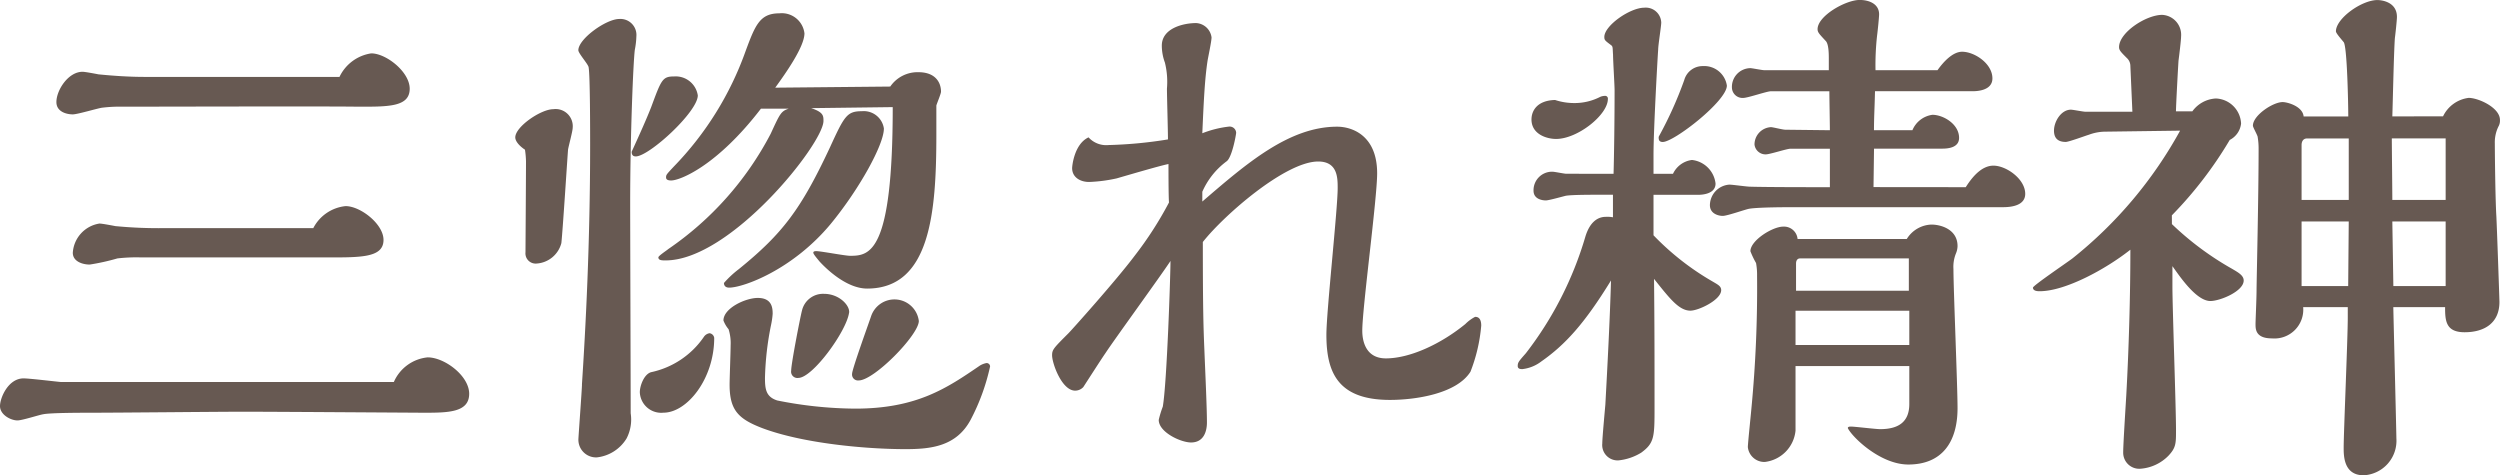 <svg xmlns="http://www.w3.org/2000/svg" width="214.544" height="40.788" viewBox="0 0 214.544 40.788"><path d="M-95.744-30.008c-1.276,0-2.64-.088-3.96-.22-.22-.044-1.144-.22-1.364-.22-1.232,0-2.244,1.584-2.244,2.6,0,.836.88,1.056,1.408,1.056.4,0,2.156-.528,2.508-.572a12.09,12.09,0,0,1,1.76-.088c3.212,0,17.292-.044,20.2,0,2.552,0,4.444.044,4.444-1.54,0-1.452-2.024-3.036-3.3-3.036a3.6,3.6,0,0,0-2.728,2.024Zm1.452,12.98a38.591,38.591,0,0,1-3.96-.176c-.22-.044-1.144-.22-1.364-.22a2.706,2.706,0,0,0-2.288,2.508c0,.748.836,1.012,1.452,1.012a18.819,18.819,0,0,0,2.376-.528,14.258,14.258,0,0,1,1.936-.088h15.356c3.344,0,5.544.132,5.544-1.5,0-1.364-1.98-2.9-3.256-2.9a3.517,3.517,0,0,0-2.772,1.892Zm-8.668,13.2c-.484-.044-2.684-.308-3.168-.308-1.32,0-2.024,1.672-2.024,2.376,0,.748.924,1.232,1.5,1.232.4,0,1.892-.484,2.2-.528.616-.132,3.388-.132,4.224-.132,2.024,0,11.088-.088,12.936-.088,2.464,0,15.224.088,15.444.088,2.112,0,3.96,0,3.96-1.628,0-1.54-2.112-3.124-3.564-3.124a3.539,3.539,0,0,0-2.9,2.112Zm61.336-25.256c.924-1.276,2.508-3.52,2.508-4.664a1.958,1.958,0,0,0-2.156-1.716c-1.672,0-2.068,1.012-2.9,3.256a27.378,27.378,0,0,1-6.16,9.9c-.616.66-.66.7-.66.924,0,.176.132.264.44.264.748,0,3.916-1.232,7.7-6.16h2.376c-.66.22-.748.44-1.54,2.156a27.287,27.287,0,0,1-8.8,9.9c-.088.088-.836.572-.836.7,0,.264.308.264.616.264,5.588,0,13.552-10.032,13.552-11.968,0-.44,0-.748-1.056-1.1l7-.088c0,12.54-1.98,12.76-3.652,12.76-.44,0-2.508-.4-2.9-.4-.088,0-.264,0-.264.132s.352.528.528.748c.44.484,2.244,2.332,4.092,2.332,5.412,0,5.94-6.512,5.94-13.2v-2.508c.044-.176.4-1.012.4-1.188,0-.792-.484-1.672-1.936-1.672a2.84,2.84,0,0,0-2.42,1.232Zm9.328,3.52a1.744,1.744,0,0,0-1.892-1.5c-1.276,0-1.5.4-2.728,3.08-2.508,5.368-4.092,7.436-7.832,10.472a8.572,8.572,0,0,0-1.276,1.188c0,.264.176.4.44.4,1.232,0,5.456-1.54,8.712-5.456C-34.408-20.372-32.3-24.2-32.3-25.564Zm-21.648,1.98c0,.176.044.4.352.4,1.144,0,5.324-3.828,5.324-5.236a1.917,1.917,0,0,0-2.024-1.628c-1.012,0-1.1.264-1.98,2.64C-52.668-26.4-53.2-25.212-53.944-23.584ZM-29.3-9.064a2.108,2.108,0,0,0-2.112-1.848A2.116,2.116,0,0,0-33.4-9.46c-.176.528-1.628,4.532-1.628,4.928a.511.511,0,0,0,.572.572C-33.132-3.96-29.3-7.876-29.3-9.064Zm-5.984-.7c.088-.616-.836-1.628-2.156-1.628a1.857,1.857,0,0,0-1.892,1.452c-.132.484-.924,4.532-.924,5.148a.539.539,0,0,0,.616.616C-38.412-4.18-35.508-8.184-35.288-9.768Zm12.1,4.62a.3.3,0,0,0-.308-.308,1.726,1.726,0,0,0-.572.22C-26.884-3.3-29.48-1.54-34.76-1.54a34.926,34.926,0,0,1-6.688-.7c-.968-.308-1.056-.968-1.056-1.936a25.649,25.649,0,0,1,.528-4.576,6.675,6.675,0,0,0,.132-.924c0-.484-.044-1.364-1.276-1.364-1.056,0-2.948.88-2.948,1.936a2.576,2.576,0,0,0,.44.748,3.994,3.994,0,0,1,.176,1.408c0,.528-.088,2.86-.088,3.344,0,2.2.748,2.948,2.816,3.74,3.52,1.32,8.932,1.8,12.276,1.8,2.156,0,4.356-.22,5.588-2.508A18.066,18.066,0,0,0-23.188-5.148Zm-35.024,1.54c0,.352-.308,4.532-.308,4.708a1.517,1.517,0,0,0,1.584,1.54,3.42,3.42,0,0,0,2.552-1.628,3.524,3.524,0,0,0,.352-2.156c0-2.86-.044-15.444-.044-18,0-5.764.264-12.188.4-13.2a6.961,6.961,0,0,0,.132-1.144A1.374,1.374,0,0,0-55-34.98c-1.144,0-3.52,1.716-3.52,2.684,0,.264.836,1.188.88,1.452.132.66.132,5.588.132,6.688C-57.508-15.708-57.9-8.36-58.212-3.608ZM-63.1-23.76a7.855,7.855,0,0,1,.088,1.012c0,1.232-.044,7.568-.044,7.788a.878.878,0,0,0,.968.968,2.352,2.352,0,0,0,2.112-1.76c.132-1.276.484-6.864.572-8.008.044-.308.4-1.584.4-1.892a1.471,1.471,0,0,0-1.672-1.584c-1.056,0-3.256,1.5-3.256,2.42C-63.932-24.508-63.624-24.112-63.1-23.76ZM-46.86-7.612a.467.467,0,0,0-.4-.4.721.721,0,0,0-.484.308,7.329,7.329,0,0,1-4.532,3.036c-.616.176-.968,1.188-.968,1.716a1.837,1.837,0,0,0,2.024,1.76C-49.192-1.188-46.86-4.092-46.86-7.612Zm41.888-12.54a6.507,6.507,0,0,1,2.068-2.6c.484-.308.836-2.332.836-2.464a.558.558,0,0,0-.616-.528,8.965,8.965,0,0,0-2.288.572c.132-3.036.22-4.664.44-6.16.044-.308.352-1.716.352-2.068A1.411,1.411,0,0,0-5.5-34.628c-1.1,0-2.948.44-2.948,1.936a4.2,4.2,0,0,0,.264,1.452A6.839,6.839,0,0,1-8.008-29c0,.616.088,3.652.088,4.356a37.083,37.083,0,0,1-5.1.484,2.05,2.05,0,0,1-1.716-.66c-1.232.572-1.408,2.464-1.408,2.64,0,.792.7,1.188,1.452,1.188A12.951,12.951,0,0,0-12.32-21.3c.616-.176,3.74-1.1,4.444-1.232,0,.484,0,2.772.044,3.3a30.936,30.936,0,0,1-2.948,4.576c-1.584,2.112-5.412,6.38-5.676,6.644-1.276,1.276-1.408,1.408-1.408,1.892,0,.7.836,3.036,1.98,3.036a.957.957,0,0,0,.7-.308c.088-.132,1.584-2.464,1.892-2.9.748-1.144,4.752-6.644,5.588-7.92,0,1.188-.308,10.516-.66,12.5A8.691,8.691,0,0,0-8.712-.572c0,1.056,1.892,1.936,2.772,1.936,1.1,0,1.364-.968,1.364-1.716,0-1.232-.132-4.048-.22-6.248-.088-2.024-.132-3.916-.132-9.24,1.8-2.288,7.084-6.908,9.9-6.908,1.672,0,1.672,1.408,1.672,2.288,0,1.8-.968,10.6-.968,12.584,0,3.212.968,5.588,5.456,5.588,2.2,0,5.72-.528,6.908-2.42a14.06,14.06,0,0,0,.924-3.96c0-.748-.4-.748-.528-.748A3.392,3.392,0,0,0,17.6-8.8c-2.156,1.76-4.8,2.948-6.82,2.948-1.76,0-2.024-1.54-2.024-2.376,0-1.936,1.276-11.352,1.276-13.508,0-3.256-2.156-4-3.432-4-4.136,0-7.788,3.168-11.572,6.424Zm57.6-.4.044-3.3H58.52c.528,0,1.452-.088,1.452-.924,0-1.188-1.364-1.98-2.288-1.98a2.173,2.173,0,0,0-1.716,1.32h-3.3c0-1.012.044-1.628.088-3.344h8.36c.264,0,1.716,0,1.716-1.1,0-1.276-1.54-2.288-2.6-2.288-.792,0-1.584.836-2.112,1.584H52.8a23.039,23.039,0,0,1,.132-2.948c.044-.308.176-1.584.176-1.848,0-.88-.836-1.232-1.672-1.232-1.188,0-3.608,1.364-3.608,2.508,0,.264.132.4.7,1.012.264.264.264,1.144.264,1.54v.968H43.252c-.176,0-1.056-.176-1.188-.176A1.608,1.608,0,0,0,40.48-29.04a.91.91,0,0,0,.968.836c.4,0,2.024-.572,2.376-.572H48.84c0,.528.044,2.86.044,3.344l-3.828-.044c-.22,0-1.056-.22-1.232-.22a1.49,1.49,0,0,0-1.408,1.5.951.951,0,0,0,.968.836c.352,0,1.8-.484,2.112-.484h3.388v3.3c-1.76,0-5.456,0-6.864-.044-.264,0-1.5-.176-1.76-.176a1.789,1.789,0,0,0-1.672,1.76c0,.748.748.924,1.1.924.4,0,1.98-.572,2.288-.616.836-.132,3.256-.132,3.96-.132h17.82c.792,0,1.892-.176,1.892-1.144,0-1.276-1.628-2.42-2.728-2.42-.836,0-1.628.66-2.376,1.848Zm-16.236-9.2a33.145,33.145,0,0,1-2.156,4.8.265.265,0,0,0-.044.176c0,.22.088.352.352.352.968,0,5.5-3.52,5.5-4.84a1.965,1.965,0,0,0-2.068-1.672A1.634,1.634,0,0,0,36.388-29.744ZM46.112-16.1A1.171,1.171,0,0,0,44.88-17.16c-.924,0-2.816,1.188-2.816,2.112a7.158,7.158,0,0,0,.484,1.012,5.661,5.661,0,0,1,.088,1.1,108.534,108.534,0,0,1-.484,11.352c-.044.528-.308,3.036-.308,3.344A1.425,1.425,0,0,0,43.3,3.036,3,3,0,0,0,45.936.352V-5.192H55.7v3.256C55.7-.44,54.824.22,53.2.22,52.8.22,51.04,0,50.688,0c-.088,0-.264,0-.264.132.352.748,2.772,3.124,5.192,3.124,2.86,0,4.224-1.892,4.224-4.84,0-1.892-.352-10.252-.352-11.924a3.061,3.061,0,0,1,.22-1.364,1.727,1.727,0,0,0,.132-.616c0-1.452-1.452-1.848-2.244-1.848A2.586,2.586,0,0,0,55.484-16.1ZM25.3-28.028c-1.584.044-2.024.968-2.024,1.672,0,1.276,1.32,1.672,2.112,1.672,1.848,0,4.444-2.068,4.444-3.432a.233.233,0,0,0-.264-.264,1.051,1.051,0,0,0-.4.088,4.812,4.812,0,0,1-2.244.528A5.225,5.225,0,0,1,25.3-28.028Zm8.448,8.14h3.784c.22,0,1.54,0,1.54-.968a2.291,2.291,0,0,0-2.024-2.024,2.086,2.086,0,0,0-1.628,1.188H33.748V-23.32c0-2.112.352-8.4.4-9.02,0-.4.264-2.024.264-2.332a1.327,1.327,0,0,0-1.452-1.276c-1.232,0-3.432,1.54-3.432,2.508,0,.264.044.308.572.7.176.132.132.22.176.836,0,.484.132,2.6.132,3.036,0,2.6-.044,5.632-.088,7.172H26.268c-.176,0-1.012-.176-1.188-.176a1.588,1.588,0,0,0-1.628,1.628c0,.748.792.836,1.056.836s1.5-.352,1.716-.4c.484-.088,2.288-.088,2.9-.088h1.144v1.936A2.517,2.517,0,0,0,29.656-18c-.66,0-1.364.4-1.76,1.716a30.253,30.253,0,0,1-5.1,9.988c-.616.7-.7.792-.7,1.1,0,.264.264.264.4.264a3.289,3.289,0,0,0,1.628-.66C26.136-7,27.808-8.8,30.1-12.54c-.088,3.212-.308,7.436-.484,10.648-.044.528-.264,2.86-.264,3.344A1.319,1.319,0,0,0,30.756,2.9a4.627,4.627,0,0,0,1.936-.66c1.144-.836,1.144-1.364,1.144-3.96,0-3.608,0-7.348-.044-10.956,1.364,1.716,2.156,2.728,3.124,2.728.7,0,2.64-.924,2.64-1.76,0-.352-.308-.484-.748-.748a22.835,22.835,0,0,1-5.06-3.96ZM45.98-11.66v-2.332c0-.22.088-.44.352-.44H55.66v2.772ZM45.936-7V-9.944H55.7V-7ZM97.152-26.62c.044-1.32.132-5.588.22-6.732.044-.308.176-1.54.176-1.8,0-1.408-1.54-1.452-1.672-1.452-1.364,0-3.564,1.584-3.564,2.684,0,.176.528.748.66.924.308.308.4,5.5.4,6.38H89.54c-.088-.88-1.408-1.232-1.8-1.232-.836,0-2.552,1.144-2.552,2.024,0,.132.308.66.4.924a6.072,6.072,0,0,1,.088,1.1c0,4.092-.176,11.4-.176,12.1s-.088,2.6-.088,2.9c0,.44,0,1.232,1.408,1.232A2.474,2.474,0,0,0,89.5-10.252h3.828v.924c0,1.76-.352,9.856-.352,11.132,0,.7,0,2.376,1.716,2.376A2.968,2.968,0,0,0,97.5,1.012c0-.44-.264-11-.264-11.264h4.444c0,1.144.044,2.156,1.672,2.156,1.76,0,2.992-.836,2.992-2.6,0-.22-.22-6.512-.264-7.348-.088-1.408-.132-5.456-.132-6.248a3.07,3.07,0,0,1,.352-1.54,1.032,1.032,0,0,0,.088-.484c0-1.056-1.848-1.892-2.684-1.892a2.826,2.826,0,0,0-2.2,1.584Zm-18.92,8.492A33.989,33.989,0,0,0,83.2-24.6,1.8,1.8,0,0,0,84.172-26a2.25,2.25,0,0,0-2.156-2.156,2.656,2.656,0,0,0-2.024,1.1H78.584c0-.44.176-3.74.22-4.356.044-.308.22-1.76.22-2.068A1.712,1.712,0,0,0,77.4-35.332c-1.364,0-3.7,1.5-3.7,2.772,0,.264.176.44.66.924a.924.924,0,0,1,.308.616l.176,4H70.8c-.176,0-1.056-.176-1.232-.176-.836,0-1.452,1.012-1.452,1.8,0,.616.308.968,1.012.968.264,0,1.8-.572,1.98-.616a4.111,4.111,0,0,1,1.32-.264l6.512-.088A36.4,36.4,0,0,1,69.7-14.432c-.528.4-3.388,2.332-3.388,2.508,0,.308.44.308.572.308,2.2,0,5.676-1.892,7.788-3.564,0,3.916-.132,8.536-.352,12.5-.044.792-.264,4.18-.264,4.884a1.379,1.379,0,0,0,1.54,1.408,3.74,3.74,0,0,0,2.332-1.1c.66-.7.66-1.056.66-2.2,0-1.936-.308-10.56-.308-12.32v-1.76c.572.792,2.024,2.992,3.256,2.992.836,0,2.86-.836,2.86-1.76,0-.44-.484-.7-1.012-1.012a25.594,25.594,0,0,1-5.148-3.828Zm18.92-1.32c0-.836-.044-4.532-.044-5.28h4.62v5.28Zm.088,7.392L97.152-17.6h4.576v5.544Zm-7.876-7.392v-4.708c0-.308.132-.572.484-.572h3.564v5.28Zm4,7.392h-4V-17.6h4.048Z" transform="translate(108.152 36.608)" fill="#675952"/></svg>